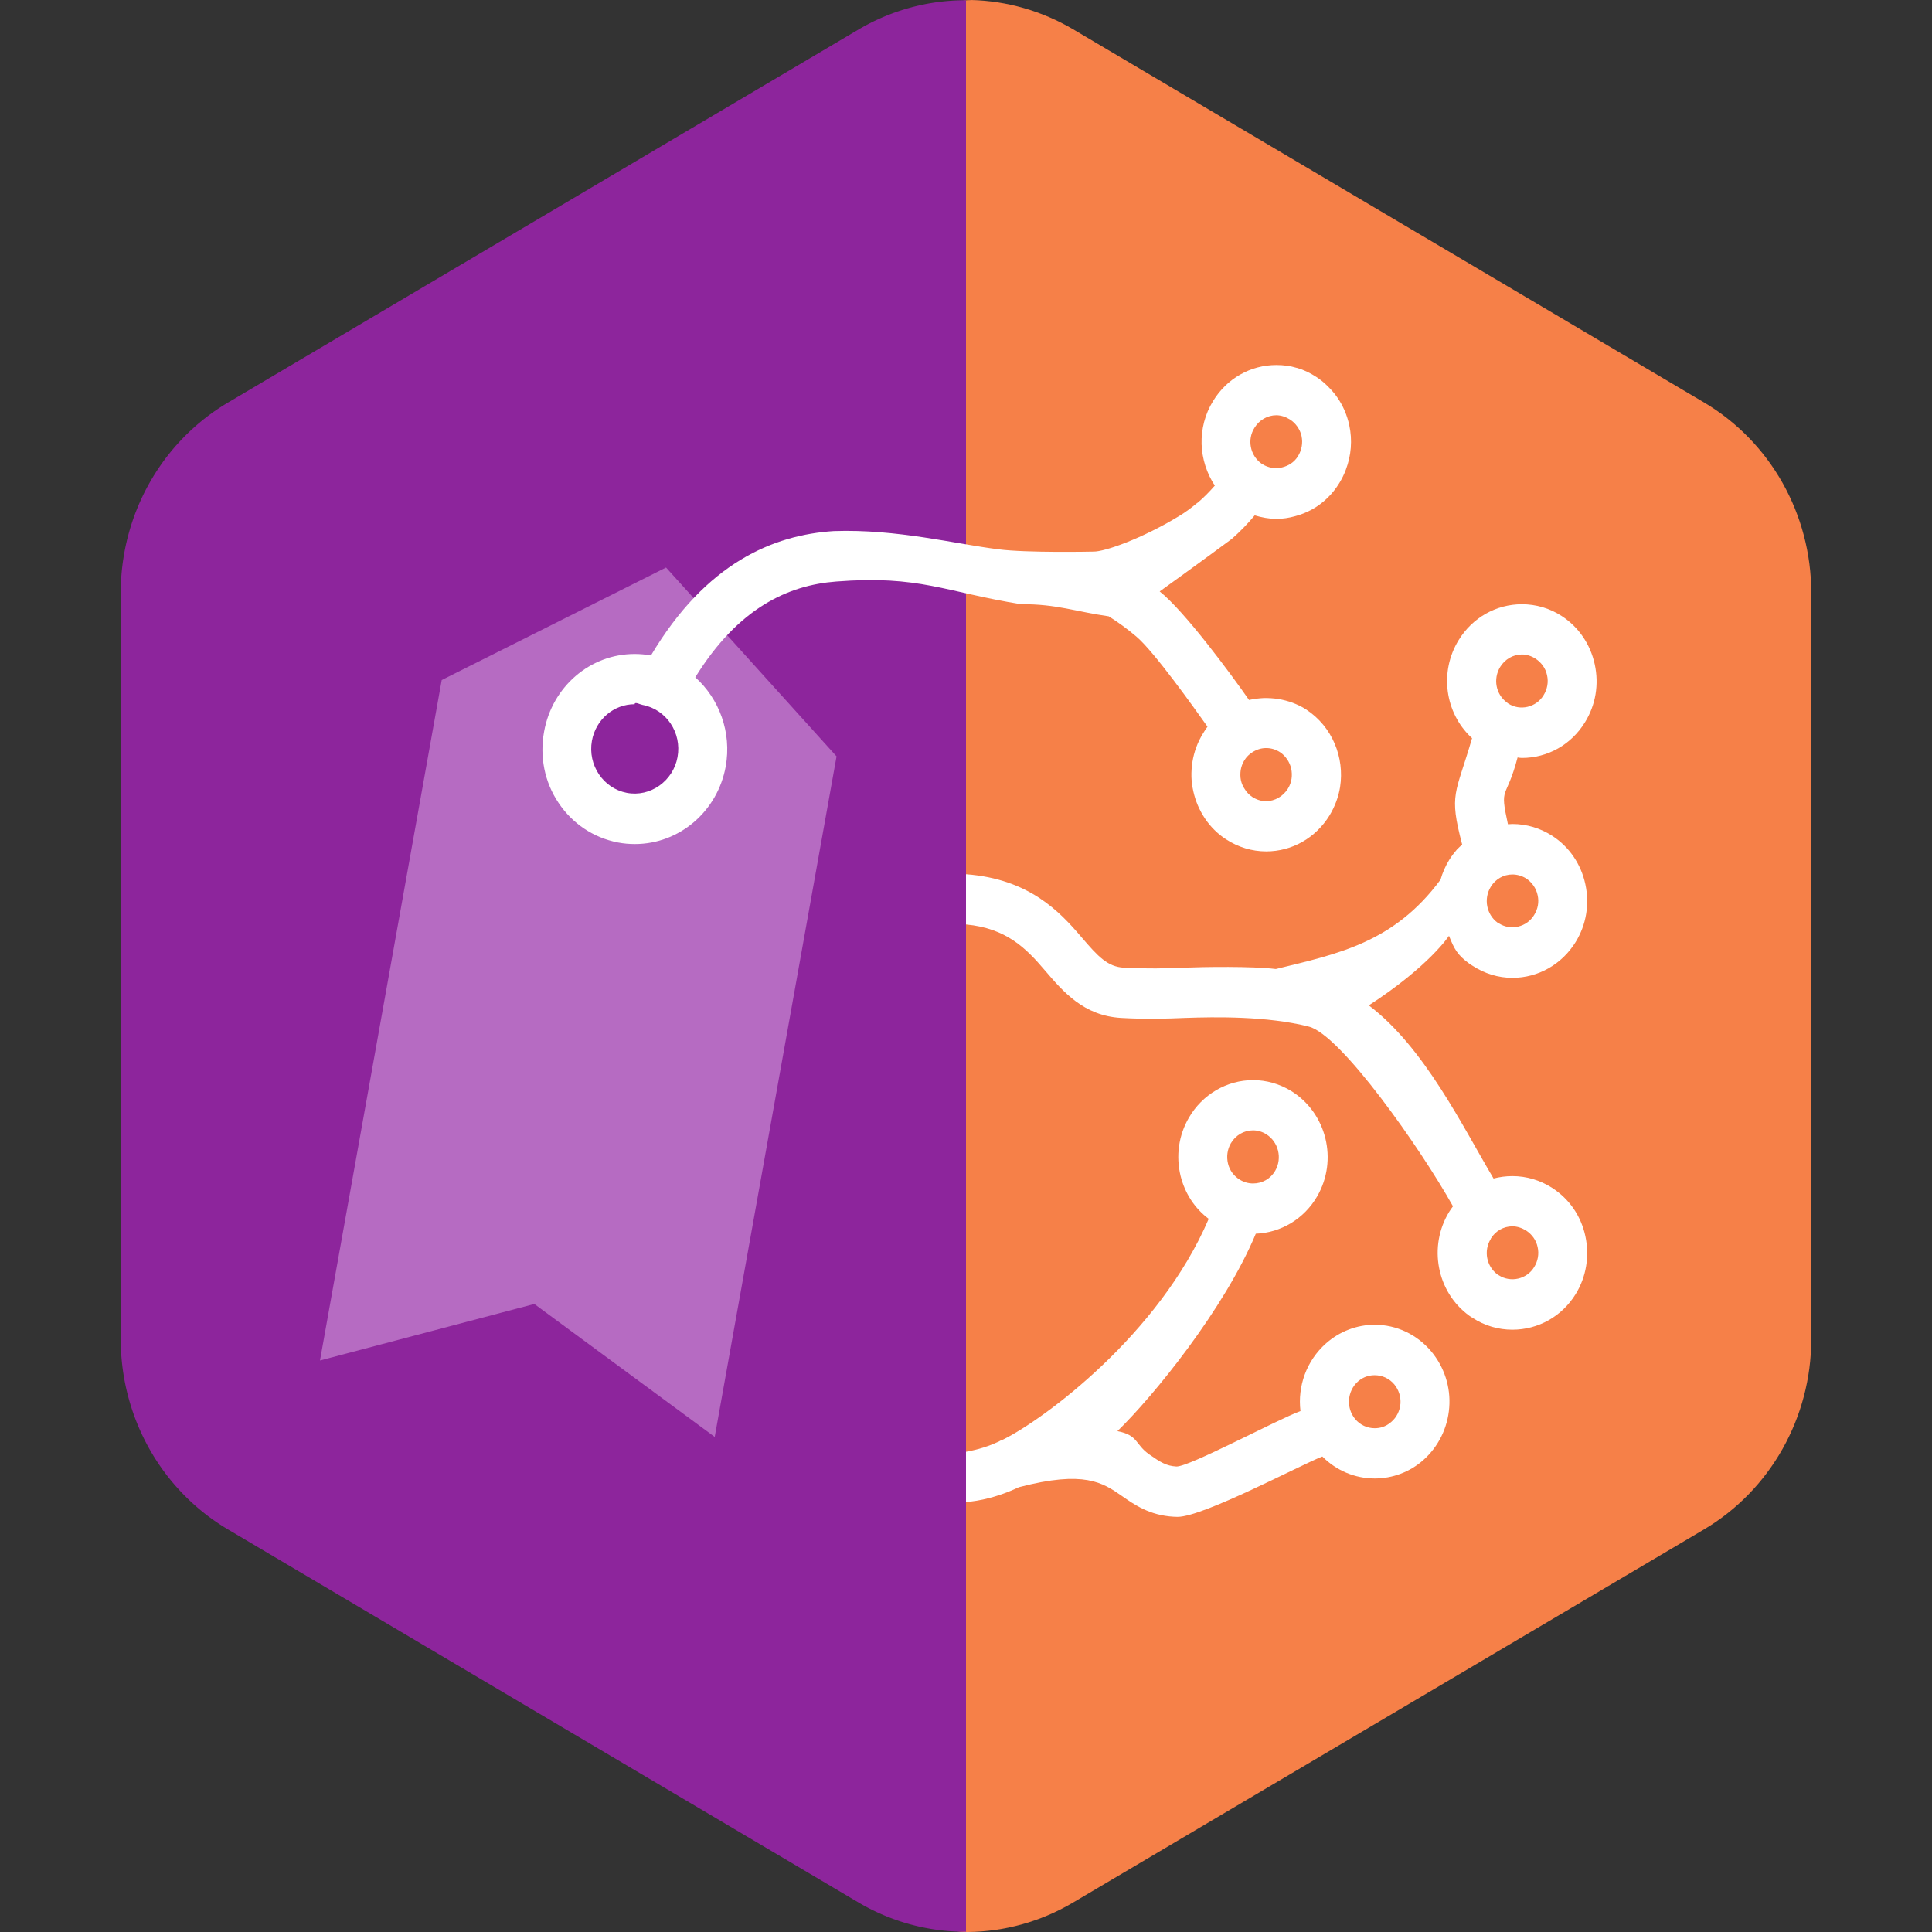 <svg xmlns="http://www.w3.org/2000/svg" width="16" height="16" version="1">
 <rect width="100%" height="100%" fill="#333333" stroke="none"/>
 <path style="fill:#f68048" d="M 8.042,2e-8 V 7.8001967e-4 C 7.716,-0.007 7.505,0.475 7.223,0.641 L 2.496,4.102 C 1.947,4.427 1.857,4.601 1.857,5.251 L 1.691,11.091 c 1.822e-4,0.65 0.007,0.88 0.556,1.205 l 4.865,3.261 c 0.279,0.165 0.592,0.446 0.903,0.443 0.301,-0.003 0.602,-0.084 0.872,-0.244 L 14.112,12.666 C 14.661,12.341 15,11.74 15,11.091 V 4.909 c 9e-5,-0.65 -0.338,-1.251 -0.888,-1.576 L 8.888,0.243 C 8.63,0.091 8.339,0.007 8.042,2e-8 Z"/>
 <path style="fill:#8d259c" d="M 8,0.002 A 1.776,1.819 0 0 0 7.112,0.243 L 1.888,3.334 A 1.776,1.819 0 0 0 1,4.909 V 11.091 a 1.776,1.819 0 0 0 0.888,1.575 l 5.224,3.091 A 1.776,1.819 0 0 0 8,15.998 Z"/>
 <path style="fill:#b66bc2" d="M 5.516,4.7 3.658,5.632 2.65,11.267 4.425,10.799 5.919,11.9 6.928,6.264 Z M 5.148,6.69 C 4.835,6.629 4.629,6.317 4.687,5.992 4.746,5.667 5.046,5.452 5.359,5.513 5.671,5.573 5.878,5.886 5.819,6.211 5.761,6.536 5.461,6.751 5.148,6.69 Z"/>
 <path style="fill:#ffffff" d="M 10.57 3.023 C 10.356 3.023 10.16 3.135 10.047 3.32 C 9.978 3.431 9.948 3.555 9.951 3.678 C 9.953 3.739 9.964 3.8 9.982 3.857 C 10.001 3.915 10.026 3.971 10.061 4.021 C 10.014 4.075 9.967 4.122 9.918 4.164 C 9.918 4.164 9.916 4.164 9.916 4.164 C 9.867 4.205 9.816 4.243 9.766 4.273 C 9.461 4.459 9.148 4.57 9.055 4.568 C 9.055 4.568 8.504 4.58 8.268 4.549 C 7.912 4.505 7.429 4.38 6.906 4.398 C 6.405 4.43 5.848 4.66 5.391 5.428 C 5.346 5.42 5.301 5.416 5.256 5.416 C 4.888 5.416 4.573 5.686 4.506 6.059 C 4.468 6.265 4.509 6.475 4.625 6.648 C 4.741 6.822 4.916 6.938 5.117 6.977 C 5.164 6.986 5.211 6.99 5.258 6.99 C 5.626 6.99 5.942 6.72 6.01 6.348 C 6.061 6.064 5.956 5.787 5.758 5.609 C 6.115 5.032 6.53 4.846 6.924 4.816 C 7.617 4.762 7.823 4.902 8.457 5.004 C 8.746 5.001 8.913 5.066 9.182 5.104 C 9.262 5.154 9.338 5.21 9.41 5.271 C 9.556 5.394 9.885 5.856 10 6.018 C 9.986 6.036 9.975 6.055 9.963 6.074 C 9.917 6.148 9.888 6.229 9.875 6.311 C 9.869 6.351 9.866 6.391 9.867 6.432 C 9.867 6.432 9.867 6.434 9.867 6.434 C 9.868 6.474 9.874 6.515 9.883 6.555 C 9.892 6.595 9.904 6.632 9.92 6.67 C 9.952 6.744 9.998 6.815 10.057 6.873 C 10.086 6.902 10.118 6.928 10.154 6.951 C 10.253 7.016 10.369 7.051 10.486 7.051 C 10.7 7.051 10.895 6.94 11.01 6.754 C 11.055 6.68 11.085 6.599 11.098 6.518 C 11.117 6.395 11.101 6.271 11.053 6.158 C 11.005 6.046 10.925 5.946 10.816 5.875 C 10.781 5.852 10.744 5.835 10.705 5.82 C 10.667 5.806 10.628 5.796 10.588 5.789 C 10.548 5.783 10.506 5.78 10.465 5.781 C 10.424 5.783 10.384 5.788 10.344 5.797 C 10.188 5.573 9.808 5.06 9.604 4.898 C 9.604 4.898 10.001 4.612 10.201 4.463 C 10.266 4.406 10.33 4.341 10.391 4.268 C 10.448 4.285 10.509 4.297 10.57 4.297 C 10.624 4.297 10.675 4.289 10.725 4.275 C 10.775 4.262 10.824 4.242 10.869 4.217 C 10.959 4.166 11.035 4.093 11.092 4 C 11.114 3.964 11.132 3.927 11.146 3.889 C 11.19 3.773 11.201 3.646 11.174 3.521 C 11.156 3.438 11.123 3.361 11.076 3.293 C 11.053 3.259 11.025 3.228 10.996 3.199 C 10.967 3.17 10.936 3.144 10.9 3.121 C 10.851 3.089 10.798 3.063 10.742 3.047 C 10.742 3.047 10.74 3.047 10.74 3.047 C 10.685 3.03 10.629 3.023 10.57 3.023 z M 10.57 3.439 C 10.61 3.439 10.65 3.453 10.684 3.475 C 10.708 3.49 10.728 3.51 10.744 3.533 C 10.76 3.556 10.773 3.583 10.779 3.611 C 10.779 3.611 10.779 3.613 10.779 3.613 C 10.791 3.669 10.78 3.728 10.75 3.777 C 10.72 3.827 10.671 3.858 10.617 3.871 C 10.564 3.883 10.504 3.876 10.455 3.844 L 10.445 3.838 C 10.399 3.804 10.369 3.755 10.359 3.701 C 10.349 3.648 10.358 3.592 10.389 3.543 C 10.428 3.479 10.496 3.439 10.57 3.439 z M 12.604 5.004 C 12.39 5.004 12.194 5.115 12.08 5.301 C 11.918 5.564 11.967 5.903 12.184 6.107 C 12.186 6.109 12.189 6.112 12.191 6.113 C 12.055 6.583 11.997 6.568 12.109 6.994 C 12.095 7.008 12.08 7.02 12.066 7.035 C 12.043 7.062 12.021 7.09 12.002 7.121 C 11.97 7.173 11.946 7.228 11.93 7.285 C 11.543 7.808 11.081 7.899 10.566 8.025 C 10.368 8.001 9.974 8.007 9.799 8.014 C 9.654 8.02 9.503 8.024 9.307 8.014 C 9.172 8.006 9.094 7.922 8.957 7.762 C 8.775 7.548 8.521 7.279 8 7.24 L 8 7.656 C 8.333 7.687 8.497 7.852 8.654 8.037 C 8.805 8.213 8.974 8.412 9.285 8.43 C 9.499 8.442 9.666 8.436 9.812 8.43 C 10.064 8.421 10.496 8.414 10.84 8.502 C 11.103 8.569 11.763 9.507 12.033 9.99 C 12.022 10.005 12.012 10.019 12.002 10.035 C 11.826 10.322 11.899 10.7 12.166 10.895 C 12.173 10.901 12.182 10.905 12.195 10.914 C 12.295 10.979 12.408 11.012 12.525 11.012 C 12.739 11.012 12.935 10.902 13.049 10.717 C 13.137 10.574 13.165 10.402 13.129 10.236 C 13.093 10.07 12.996 9.929 12.855 9.838 C 12.756 9.774 12.642 9.74 12.525 9.74 C 12.472 9.74 12.419 9.747 12.369 9.76 C 12.11 9.324 11.795 8.673 11.336 8.326 C 11.837 8.001 12 7.75 12 7.75 C 12.043 7.858 12.068 7.907 12.166 7.979 C 12.173 7.985 12.182 7.989 12.195 7.998 C 12.295 8.063 12.408 8.098 12.525 8.098 C 12.739 8.098 12.935 7.986 13.049 7.801 C 13.137 7.658 13.165 7.488 13.129 7.322 C 13.093 7.156 12.996 7.013 12.855 6.922 C 12.756 6.858 12.642 6.824 12.525 6.824 C 12.513 6.824 12.501 6.826 12.488 6.826 C 12.416 6.498 12.472 6.637 12.568 6.273 C 12.58 6.275 12.592 6.277 12.604 6.277 C 12.817 6.277 13.014 6.166 13.127 5.98 C 13.215 5.837 13.243 5.668 13.207 5.502 C 13.171 5.336 13.074 5.193 12.934 5.102 C 12.835 5.037 12.72 5.004 12.604 5.004 z M 12.604 5.42 C 12.644 5.42 12.683 5.433 12.717 5.455 C 12.765 5.487 12.8 5.534 12.812 5.592 C 12.825 5.649 12.814 5.708 12.783 5.758 C 12.723 5.857 12.589 5.891 12.49 5.826 L 12.48 5.818 C 12.388 5.751 12.363 5.623 12.424 5.523 C 12.463 5.46 12.53 5.42 12.604 5.42 z M 5.256 5.832 C 5.256 5.809 5.3 5.834 5.322 5.838 C 5.518 5.875 5.648 6.068 5.611 6.27 C 5.575 6.468 5.386 6.603 5.191 6.566 C 4.996 6.529 4.866 6.336 4.902 6.135 C 4.934 5.959 5.082 5.832 5.256 5.832 z M 10.486 6.195 C 10.527 6.195 10.566 6.207 10.6 6.229 C 10.625 6.245 10.644 6.266 10.66 6.289 C 10.676 6.313 10.687 6.338 10.693 6.365 C 10.705 6.42 10.698 6.48 10.666 6.531 C 10.626 6.595 10.558 6.635 10.484 6.635 C 10.444 6.635 10.405 6.622 10.371 6.6 C 10.346 6.583 10.326 6.563 10.311 6.539 C 10.295 6.516 10.283 6.49 10.277 6.463 C 10.271 6.435 10.271 6.405 10.275 6.377 C 10.28 6.349 10.289 6.323 10.305 6.297 C 10.322 6.269 10.345 6.246 10.373 6.229 C 10.407 6.207 10.446 6.195 10.486 6.195 z M 12.525 7.242 C 12.566 7.242 12.605 7.254 12.639 7.275 C 12.687 7.307 12.722 7.356 12.734 7.414 C 12.747 7.471 12.736 7.528 12.705 7.578 C 12.645 7.677 12.511 7.711 12.412 7.646 L 12.402 7.641 C 12.31 7.573 12.285 7.443 12.346 7.344 C 12.385 7.28 12.452 7.242 12.525 7.242 z M 10.377 8.945 C 10.16 8.945 9.957 9.064 9.846 9.256 C 9.761 9.402 9.737 9.573 9.777 9.738 C 9.813 9.883 9.894 10.007 10.01 10.094 C 9.6 11.052 8.645 11.755 8.307 11.922 C 8.294 11.926 8.281 11.932 8.27 11.939 C 8.15 11.995 8.051 12.013 8 12.023 L 8 12.439 C 8.028 12.436 8.201 12.428 8.439 12.316 C 8.98 12.175 9.132 12.278 9.291 12.389 C 9.394 12.461 9.521 12.55 9.721 12.561 C 9.731 12.561 9.741 12.562 9.752 12.562 C 9.965 12.562 10.764 12.135 10.951 12.062 C 11.067 12.179 11.222 12.244 11.385 12.244 C 11.532 12.244 11.675 12.191 11.787 12.092 C 11.912 11.981 11.989 11.826 12.002 11.656 C 12.015 11.487 11.961 11.322 11.854 11.193 C 11.736 11.052 11.566 10.971 11.385 10.971 C 11.237 10.971 11.094 11.026 10.982 11.125 C 10.819 11.269 10.745 11.481 10.77 11.686 C 10.573 11.758 9.85 12.148 9.742 12.145 C 9.659 12.14 9.611 12.11 9.518 12.045 C 9.399 11.962 9.429 11.886 9.254 11.852 C 9.551 11.564 10.14 10.841 10.4 10.217 C 10.609 10.209 10.801 10.093 10.908 9.908 C 11.083 9.607 10.986 9.216 10.693 9.035 C 10.597 8.976 10.488 8.945 10.377 8.945 z M 10.377 9.361 C 10.415 9.361 10.453 9.372 10.486 9.393 C 10.587 9.455 10.621 9.591 10.561 9.695 C 10.522 9.763 10.453 9.801 10.377 9.801 C 10.339 9.801 10.301 9.79 10.268 9.77 C 10.219 9.74 10.184 9.694 10.17 9.637 C 10.156 9.58 10.164 9.519 10.193 9.469 C 10.232 9.402 10.301 9.361 10.377 9.361 z M 12.525 10.156 C 12.566 10.156 12.605 10.17 12.639 10.191 C 12.687 10.223 12.722 10.27 12.734 10.328 C 12.747 10.385 12.736 10.444 12.705 10.494 C 12.645 10.593 12.511 10.625 12.412 10.561 L 12.402 10.555 C 12.31 10.487 12.285 10.359 12.346 10.26 L 12.346 10.258 C 12.385 10.194 12.452 10.156 12.525 10.156 z M 11.385 11.389 C 11.447 11.389 11.506 11.416 11.547 11.465 C 11.584 11.51 11.602 11.567 11.598 11.625 C 11.593 11.683 11.567 11.737 11.523 11.775 C 11.474 11.819 11.421 11.828 11.385 11.828 C 11.322 11.828 11.263 11.8 11.223 11.752 C 11.146 11.66 11.157 11.52 11.246 11.441 C 11.296 11.397 11.349 11.389 11.385 11.389 z"/>
</svg>
